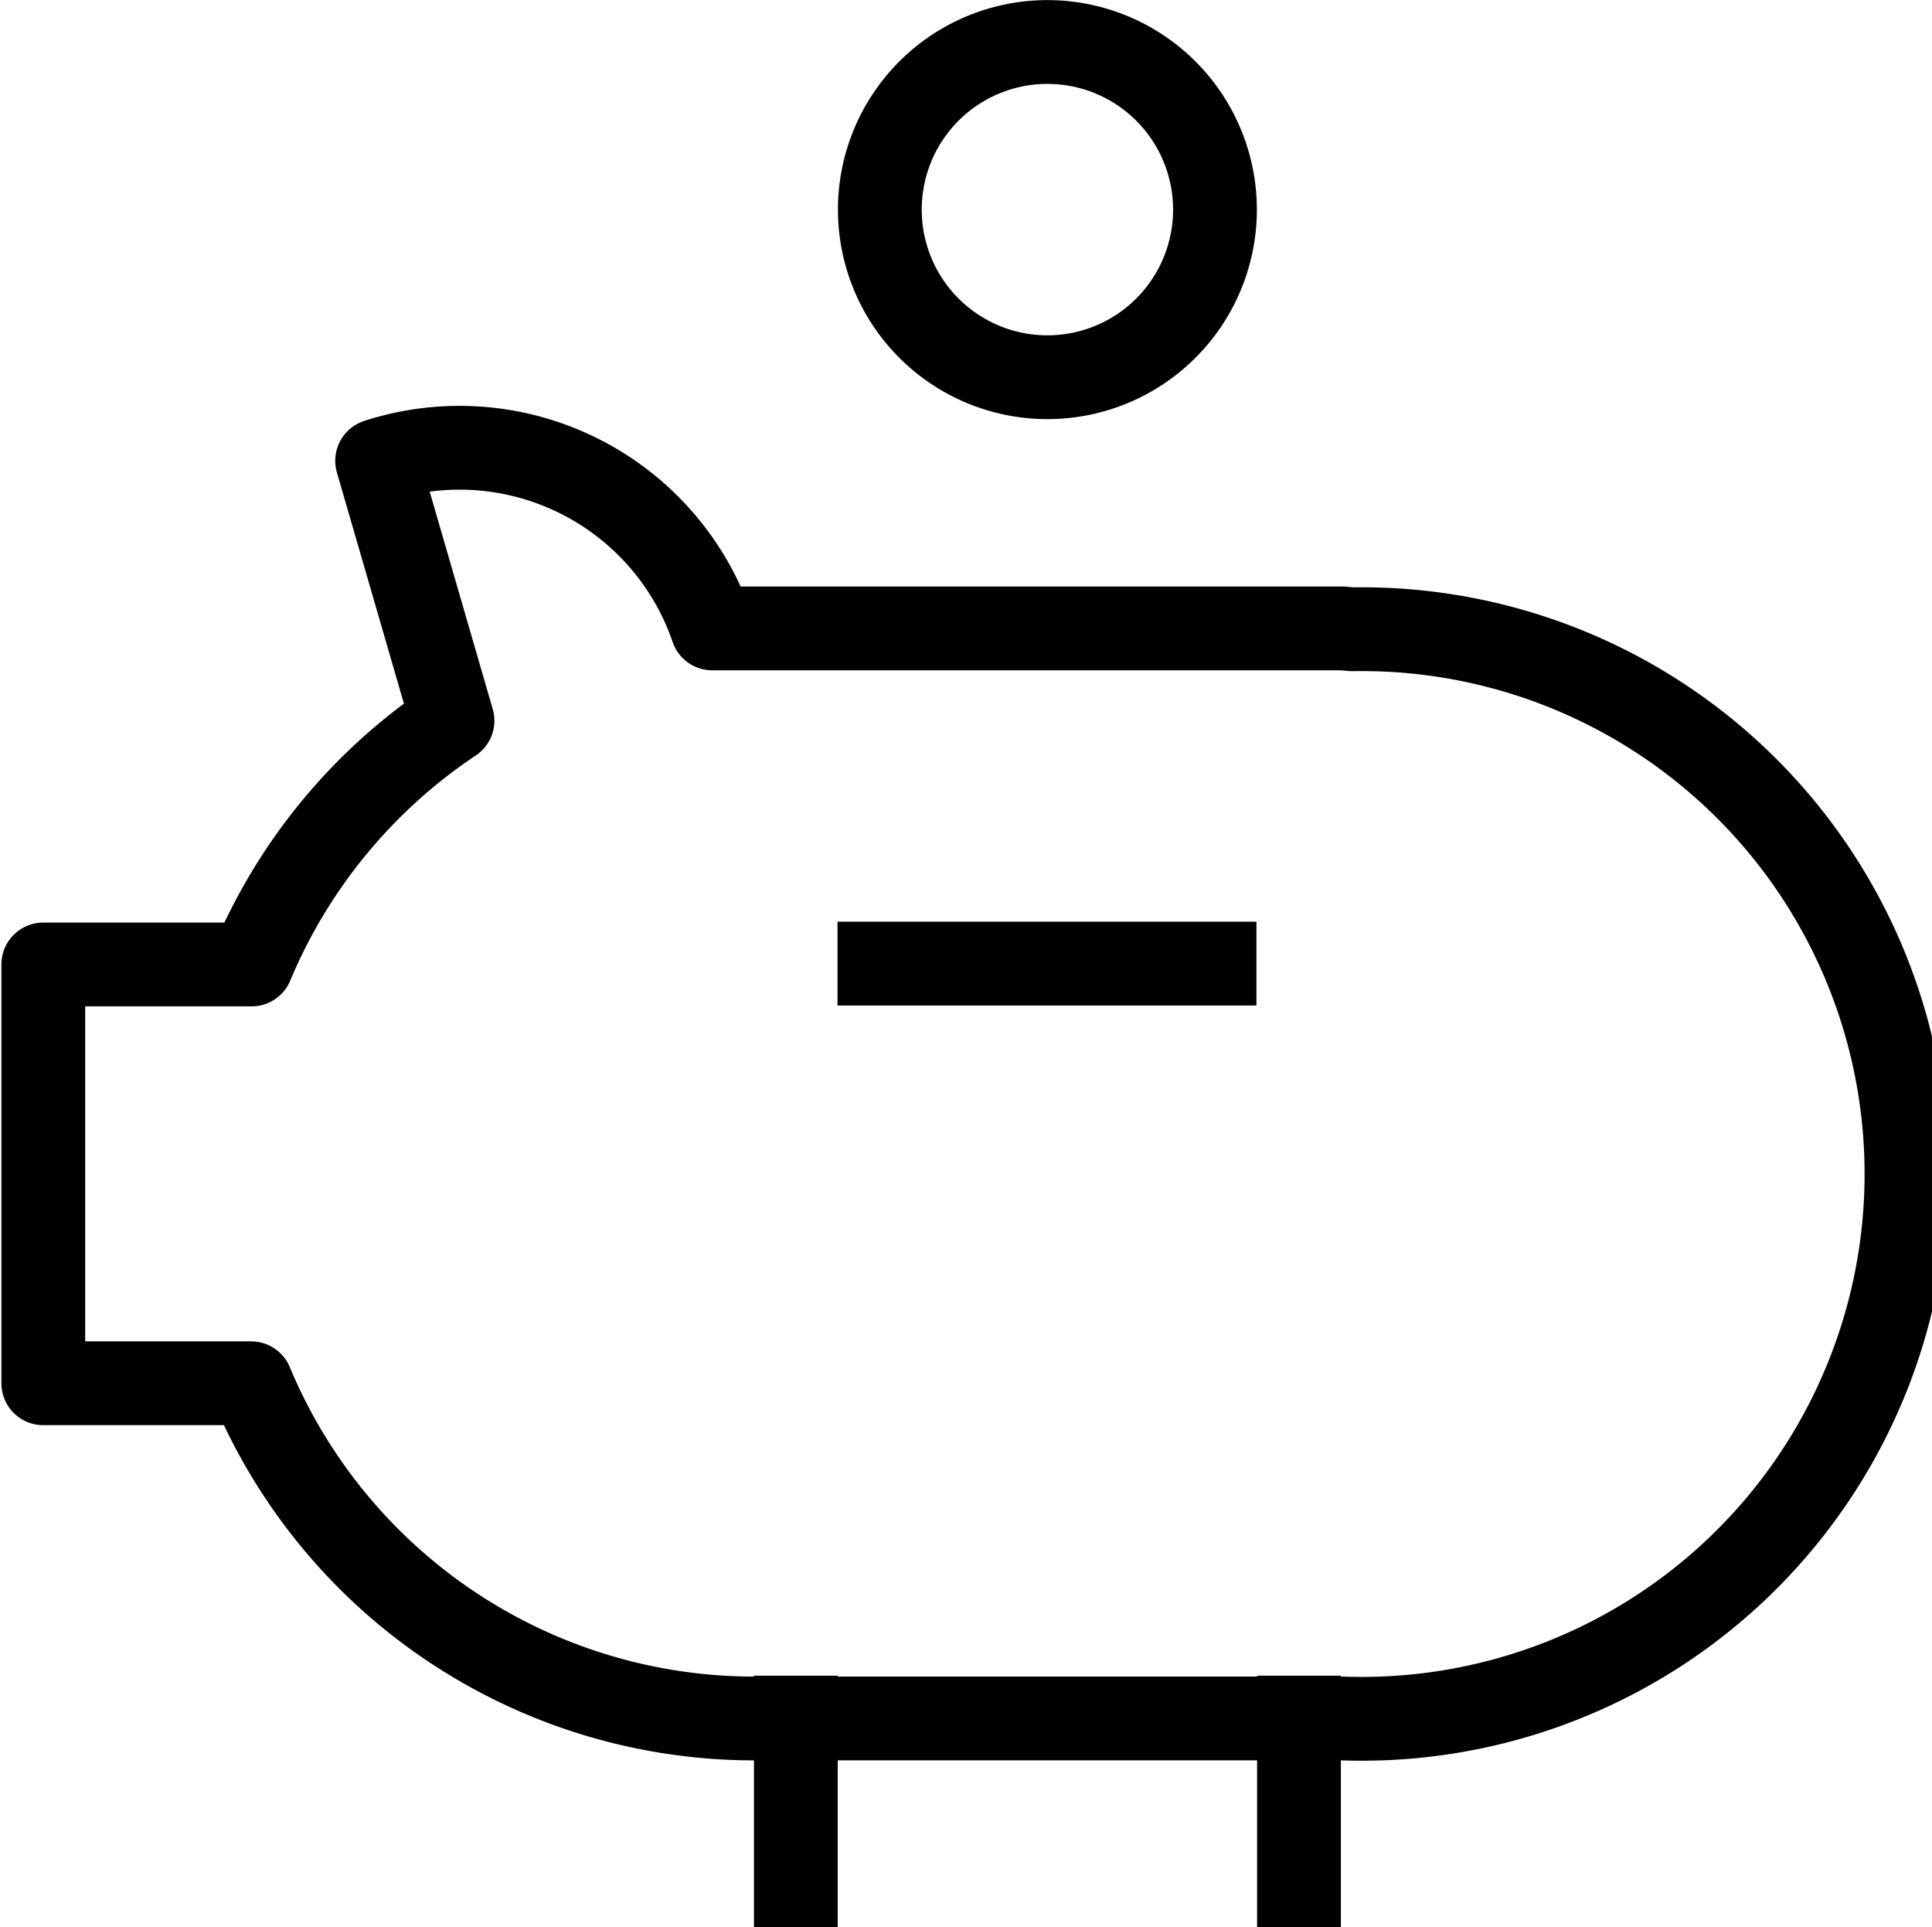 <svg id="Layer_1" data-name="Layer 1" xmlns="http://www.w3.org/2000/svg" viewBox="0 0 44.62 44.5"><g id="Group_377" data-name="Group 377"><path id="Path_511" data-name="Path 511" d="M20.31,22.25h7.74" style="fill:none;stroke:#000;stroke-linecap:square;stroke-linejoin:round;stroke-width:1.935px"/><path id="Path_512" data-name="Path 512" d="M24.18,8.71a3.87,3.87,0,1,0-3.86-3.87h0A3.87,3.87,0,0,0,24.18,8.71Z" style="fill:none;stroke:#000;stroke-linecap:square;stroke-linejoin:round;stroke-width:1.935px"/><path id="Path_513" data-name="Path 513" d="M18.38,39.66v3.87" style="fill:none;stroke:#000;stroke-linecap:square;stroke-linejoin:round;stroke-width:1.935px"/><path id="Path_514" data-name="Path 514" d="M30,39.66v3.87" style="fill:none;stroke:#000;stroke-linecap:square;stroke-linejoin:round;stroke-width:1.935px"/><path id="Path_515" data-name="Path 515" d="M31,14.51H16.45a6.17,6.17,0,0,0-7.74-3.87l1.74,6a12.63,12.63,0,0,0-4.64,5.63H1v9.67H5.8a12.59,12.59,0,0,0,11.61,7.74H31a12.58,12.58,0,1,0,.23-25.15Z" style="fill:none;stroke:#000;stroke-linecap:square;stroke-linejoin:round;stroke-width:1.935px"/></g></svg>